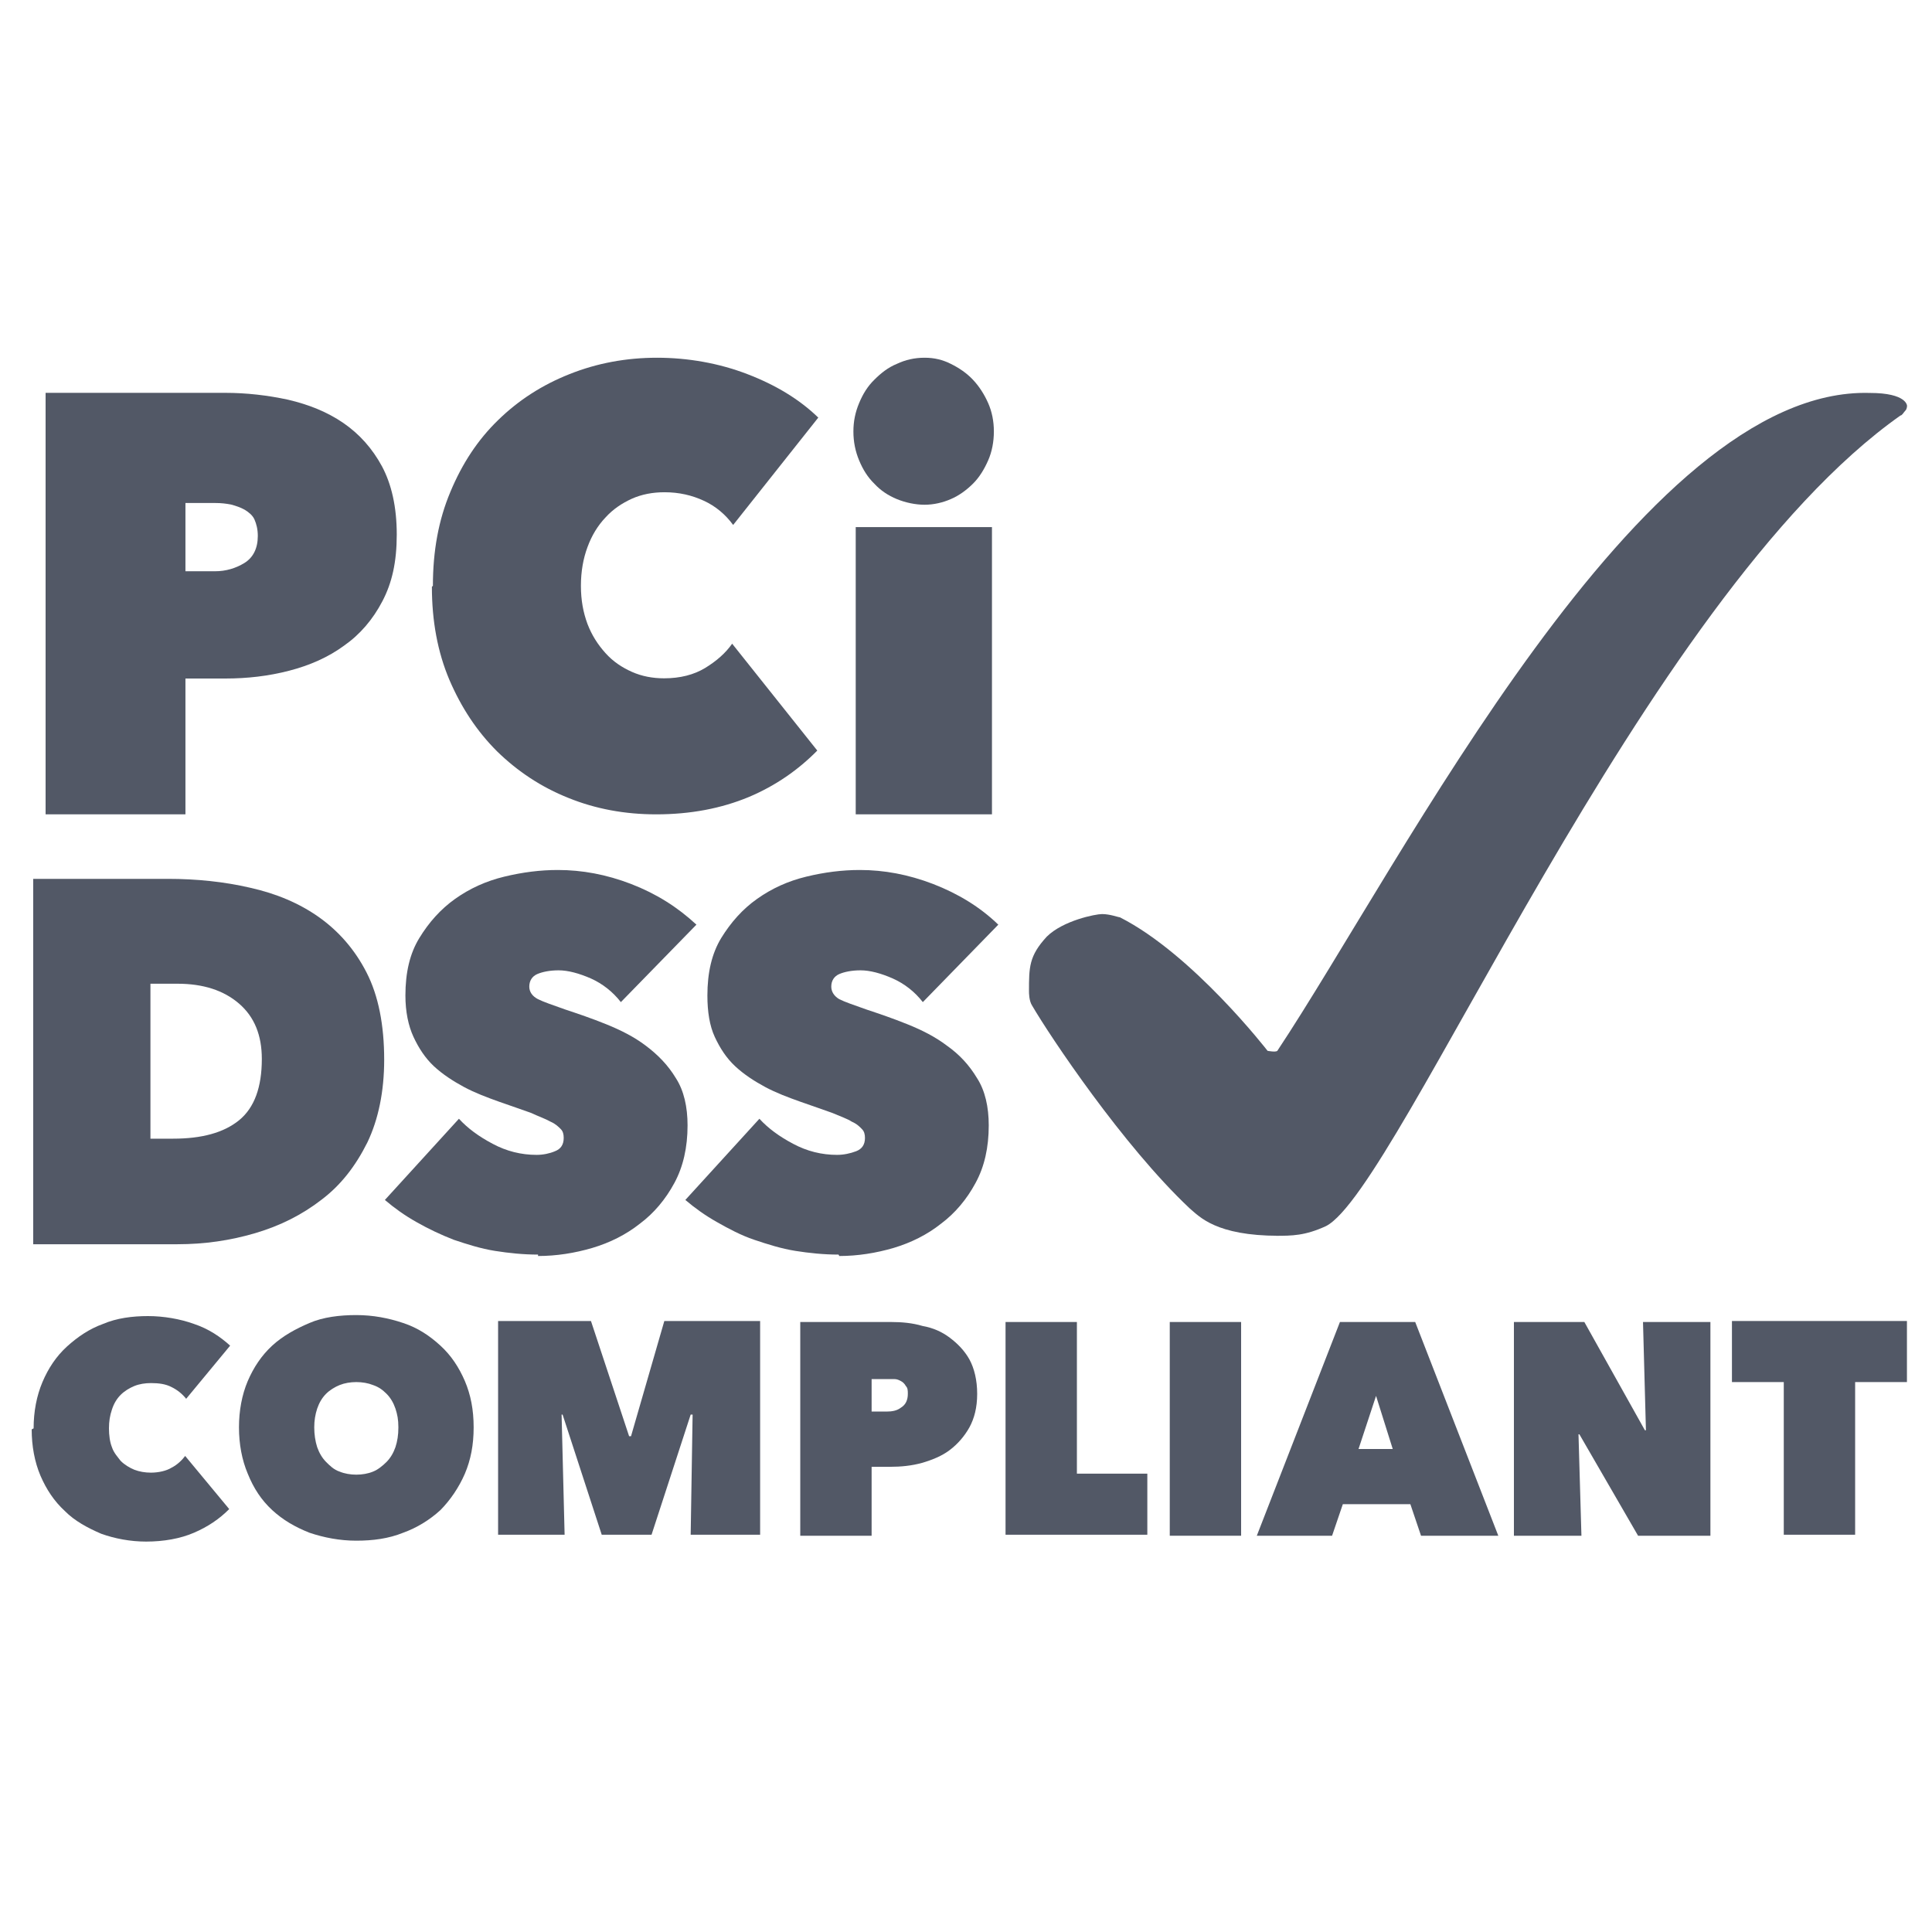 <svg xmlns="http://www.w3.org/2000/svg" xmlns:xlink="http://www.w3.org/1999/xlink" width="100" zoomAndPan="magnify" viewBox="0 0 75 75" height="100" preserveAspectRatio="xMidYMid meet" version="1.0"><defs><clipPath id="65e5c38b71"><path d="M 67 51 L 74.512 51 L 74.512 60 L 67 60 Z M 67 51 " clip-rule="nonzero"/></clipPath><clipPath id="7c9ae07090"><path d="M 16 13.762 L 32 13.762 L 32 32 L 16 32 Z M 16 13.762 " clip-rule="nonzero"/></clipPath><clipPath id="6078417915"><path d="M 33 13.762 L 39 13.762 L 39 32 L 33 32 Z M 33 13.762 " clip-rule="nonzero"/></clipPath><clipPath id="a31d0e36e2"><path d="M 39 15 L 74.512 15 L 74.512 48 L 39 48 Z M 39 15 " clip-rule="nonzero"/></clipPath></defs><path fill="#525866" d="M 1.305 55.449 C 1.305 54.797 1.422 54.188 1.648 53.652 C 1.875 53.117 2.18 52.656 2.598 52.273 C 3.016 51.895 3.469 51.586 4 51.395 C 4.531 51.168 5.141 51.09 5.746 51.09 C 6.355 51.09 7 51.203 7.531 51.395 C 8.102 51.586 8.555 51.895 8.934 52.238 L 7.227 54.301 C 7.074 54.109 6.887 53.957 6.656 53.844 C 6.43 53.727 6.164 53.691 5.859 53.691 C 5.633 53.691 5.406 53.727 5.215 53.805 C 5.027 53.883 4.836 53.996 4.684 54.148 C 4.531 54.301 4.418 54.492 4.344 54.723 C 4.266 54.953 4.23 55.18 4.23 55.449 C 4.23 55.715 4.266 55.984 4.344 56.176 C 4.418 56.402 4.57 56.559 4.684 56.711 C 4.836 56.863 5.027 56.977 5.215 57.055 C 5.406 57.129 5.633 57.168 5.859 57.168 C 6.164 57.168 6.469 57.094 6.656 56.977 C 6.887 56.863 7.074 56.672 7.188 56.52 L 8.898 58.582 C 8.52 58.965 8.062 59.273 7.531 59.5 C 7 59.73 6.355 59.844 5.672 59.844 C 5.062 59.844 4.457 59.73 3.926 59.539 C 3.395 59.309 2.898 59.043 2.52 58.66 C 2.102 58.277 1.801 57.82 1.57 57.285 C 1.344 56.75 1.23 56.137 1.23 55.488 Z M 1.305 55.449 " fill-opacity="1" fill-rule="nonzero"/><path fill="#525866" d="M 9.277 55.41 C 9.277 54.762 9.391 54.148 9.617 53.613 C 9.848 53.078 10.152 52.621 10.566 52.238 C 10.984 51.855 11.48 51.586 12.012 51.359 C 12.543 51.129 13.188 51.051 13.832 51.051 C 14.477 51.051 15.086 51.168 15.652 51.359 C 16.223 51.547 16.68 51.855 17.098 52.238 C 17.516 52.621 17.816 53.078 18.047 53.613 C 18.273 54.148 18.387 54.723 18.387 55.41 C 18.387 56.098 18.273 56.672 18.047 57.207 C 17.816 57.742 17.477 58.238 17.098 58.621 C 16.68 59.004 16.184 59.309 15.652 59.5 C 15.086 59.73 14.477 59.809 13.832 59.809 C 13.188 59.809 12.578 59.691 12.012 59.5 C 11.441 59.273 10.984 59.004 10.566 58.621 C 10.152 58.238 9.848 57.781 9.617 57.207 C 9.391 56.672 9.277 56.059 9.277 55.41 Z M 12.199 55.41 C 12.199 55.68 12.238 55.945 12.312 56.176 C 12.391 56.402 12.504 56.594 12.656 56.75 C 12.809 56.902 12.961 57.055 13.188 57.129 C 13.375 57.207 13.605 57.246 13.832 57.246 C 14.059 57.246 14.289 57.207 14.477 57.129 C 14.668 57.055 14.855 56.902 15.008 56.75 C 15.16 56.594 15.273 56.402 15.352 56.176 C 15.426 55.945 15.465 55.715 15.465 55.41 C 15.465 55.105 15.426 54.914 15.352 54.684 C 15.273 54.453 15.16 54.262 15.008 54.109 C 14.855 53.957 14.707 53.844 14.477 53.766 C 14.289 53.691 14.059 53.652 13.832 53.652 C 13.605 53.652 13.375 53.691 13.188 53.766 C 12.996 53.844 12.809 53.957 12.656 54.109 C 12.504 54.262 12.391 54.453 12.312 54.684 C 12.238 54.914 12.199 55.141 12.199 55.41 Z M 12.199 55.41 " fill-opacity="1" fill-rule="nonzero"/><path fill="#525866" d="M 21.801 54.914 L 21.918 59.578 L 19.336 59.578 L 19.336 51.281 L 22.941 51.281 L 24.422 55.754 L 24.496 55.754 L 25.789 51.281 L 29.508 51.281 L 29.508 59.578 L 26.812 59.578 L 26.887 54.914 L 26.812 54.914 L 25.293 59.578 L 23.359 59.578 L 21.84 54.914 L 21.766 54.914 Z M 21.801 54.914 " fill-opacity="1" fill-rule="nonzero"/><path fill="#525866" d="M 33.836 56.941 L 33.836 59.617 L 31.066 59.617 L 31.066 51.32 L 34.594 51.32 C 35.012 51.32 35.43 51.359 35.809 51.473 C 36.227 51.547 36.57 51.703 36.871 51.93 C 37.176 52.16 37.441 52.43 37.633 52.773 C 37.82 53.117 37.934 53.574 37.934 54.109 C 37.934 54.645 37.82 55.066 37.633 55.41 C 37.441 55.754 37.176 56.059 36.871 56.289 C 36.57 56.52 36.188 56.672 35.809 56.785 C 35.391 56.902 34.973 56.941 34.559 56.941 L 33.762 56.941 Z M 33.836 53.461 L 33.836 54.797 L 34.406 54.797 C 34.633 54.797 34.824 54.762 34.973 54.645 C 35.164 54.531 35.242 54.34 35.242 54.109 C 35.242 53.996 35.242 53.879 35.164 53.805 C 35.125 53.727 35.051 53.652 34.973 53.613 C 34.898 53.574 34.824 53.535 34.707 53.535 C 34.594 53.535 34.52 53.535 34.406 53.535 L 33.836 53.535 Z M 33.836 53.461 " fill-opacity="1" fill-rule="nonzero"/><path fill="#525866" d="M 39.035 51.32 L 41.805 51.32 L 41.805 57.207 L 44.539 57.207 L 44.539 59.578 L 39.035 59.578 L 39.035 51.281 Z M 39.035 51.32 " fill-opacity="1" fill-rule="nonzero"/><path fill="#525866" d="M 45.41 51.32 L 48.18 51.32 L 48.18 59.617 L 45.41 59.617 Z M 45.41 51.32 " fill-opacity="1" fill-rule="nonzero"/><path fill="#525866" d="M 52.016 51.32 L 54.938 51.32 L 58.164 59.617 L 55.164 59.617 L 54.75 58.391 L 52.129 58.391 L 51.711 59.617 L 48.789 59.617 Z M 53.418 54.188 L 52.738 56.25 L 54.066 56.25 Z M 53.418 54.188 " fill-opacity="1" fill-rule="nonzero"/><path fill="#525866" d="M 58.734 51.32 L 61.504 51.32 L 63.855 55.523 L 63.895 55.523 L 63.781 51.32 L 66.398 51.32 L 66.398 59.617 L 63.59 59.617 L 61.312 55.68 L 61.277 55.68 L 61.391 59.617 L 58.77 59.617 L 58.77 51.32 Z M 58.734 51.32 " fill-opacity="1" fill-rule="nonzero"/><g clip-path="url(#65e5c38b71)"><path fill="#525866" d="M 72.016 59.578 L 69.246 59.578 L 69.246 53.652 L 67.234 53.652 L 67.234 51.281 L 74.027 51.281 L 74.027 53.652 L 72.016 53.652 Z M 72.016 59.578 " fill-opacity="1" fill-rule="nonzero"/></g><path fill="#525866" d="M 7.199 26.34 L 7.199 31.613 L 1.77 31.613 L 1.77 15.25 L 8.746 15.25 C 9.562 15.25 10.383 15.344 11.18 15.516 C 11.98 15.703 12.688 15.984 13.32 16.414 C 13.953 16.848 14.453 17.41 14.828 18.102 C 15.199 18.797 15.402 19.68 15.402 20.75 C 15.402 21.816 15.219 22.625 14.844 23.34 C 14.473 24.051 13.973 24.633 13.359 25.062 C 12.742 25.516 12.02 25.832 11.219 26.039 C 10.418 26.246 9.602 26.34 8.746 26.34 Z M 7.199 19.527 L 7.199 22.176 L 8.355 22.176 C 8.762 22.176 9.152 22.062 9.488 21.855 C 9.824 21.648 10.008 21.293 10.008 20.805 C 10.008 20.543 9.953 20.336 9.879 20.168 C 9.805 20 9.656 19.887 9.508 19.793 C 9.34 19.699 9.172 19.641 8.969 19.586 C 8.762 19.547 8.578 19.527 8.371 19.527 Z M 7.199 19.527 " fill-opacity="1" fill-rule="nonzero"/><g clip-path="url(#7c9ae07090)"><path fill="#525866" d="M 16.805 22.742 C 16.805 21.395 17.023 20.188 17.484 19.094 C 17.941 17.996 18.547 17.074 19.336 16.309 C 20.125 15.539 21.043 14.945 22.109 14.523 C 23.172 14.098 24.312 13.887 25.504 13.887 C 26.699 13.887 27.91 14.098 29.012 14.523 C 30.113 14.945 31.031 15.5 31.766 16.211 L 28.461 20.379 C 28.168 19.977 27.781 19.648 27.32 19.438 C 26.863 19.227 26.367 19.109 25.797 19.109 C 25.34 19.109 24.918 19.188 24.531 19.359 C 24.145 19.535 23.797 19.766 23.504 20.09 C 23.211 20.398 22.973 20.781 22.805 21.242 C 22.641 21.684 22.551 22.184 22.551 22.742 C 22.551 23.297 22.641 23.777 22.805 24.219 C 22.973 24.66 23.211 25.027 23.504 25.352 C 23.797 25.68 24.145 25.91 24.531 26.082 C 24.918 26.254 25.34 26.332 25.781 26.332 C 26.402 26.332 26.938 26.195 27.375 25.93 C 27.816 25.66 28.168 25.352 28.422 24.988 L 31.727 29.137 C 30.992 29.883 30.113 30.5 29.066 30.941 C 28 31.383 26.809 31.613 25.469 31.613 C 24.258 31.613 23.117 31.402 22.07 30.977 C 21.008 30.555 20.09 29.941 19.301 29.172 C 18.512 28.387 17.906 27.465 17.445 26.391 C 16.988 25.312 16.766 24.105 16.766 22.777 Z M 16.805 22.742 " fill-opacity="1" fill-rule="nonzero"/></g><g clip-path="url(#6078417915)"><path fill="#525866" d="M 33.129 16.75 C 33.129 16.355 33.203 16 33.352 15.645 C 33.5 15.289 33.684 14.992 33.945 14.738 C 34.203 14.48 34.48 14.262 34.816 14.125 C 35.148 13.969 35.5 13.887 35.891 13.887 C 36.281 13.887 36.598 13.969 36.91 14.125 C 37.227 14.281 37.523 14.48 37.766 14.738 C 38.008 14.992 38.211 15.309 38.359 15.645 C 38.508 15.98 38.582 16.355 38.582 16.75 C 38.582 17.145 38.508 17.539 38.359 17.875 C 38.211 18.211 38.023 18.527 37.766 18.781 C 37.504 19.039 37.227 19.238 36.91 19.375 C 36.598 19.512 36.242 19.594 35.891 19.594 C 35.539 19.594 35.148 19.512 34.816 19.375 C 34.48 19.238 34.184 19.039 33.945 18.781 C 33.684 18.527 33.5 18.23 33.352 17.875 C 33.203 17.52 33.129 17.145 33.129 16.75 Z M 33.219 20.461 L 38.508 20.461 L 38.508 31.613 L 33.219 31.613 Z M 33.219 20.461 " fill-opacity="1" fill-rule="nonzero"/></g><path fill="#525866" d="M 1.289 48.301 L 1.289 34.117 L 6.523 34.117 C 7.633 34.117 8.711 34.23 9.707 34.461 C 10.734 34.691 11.613 35.062 12.383 35.605 C 13.152 36.152 13.777 36.867 14.23 37.754 C 14.688 38.645 14.914 39.789 14.914 41.137 C 14.914 42.371 14.688 43.457 14.262 44.348 C 13.805 45.262 13.234 46.008 12.469 46.582 C 11.727 47.156 10.875 47.586 9.906 47.871 C 8.941 48.156 7.945 48.301 6.891 48.301 Z M 5.84 38.188 L 5.84 44.203 L 6.723 44.203 C 7.832 44.203 8.684 43.973 9.281 43.488 C 9.879 43 10.164 42.199 10.164 41.109 C 10.164 40.191 9.879 39.477 9.281 38.961 C 8.684 38.445 7.887 38.188 6.891 38.188 Z M 5.84 38.188 " fill-opacity="1" fill-rule="nonzero"/><path fill="#525866" d="M 20.887 48.703 C 20.32 48.703 19.75 48.645 19.211 48.559 C 18.668 48.473 18.129 48.301 17.617 48.129 C 17.105 47.93 16.621 47.699 16.168 47.441 C 15.711 47.184 15.312 46.898 14.941 46.582 L 17.816 43.43 C 18.156 43.801 18.586 44.117 19.125 44.402 C 19.664 44.691 20.234 44.832 20.832 44.832 C 21.086 44.832 21.344 44.777 21.543 44.691 C 21.77 44.605 21.883 44.434 21.883 44.176 C 21.883 44.031 21.855 43.918 21.77 43.832 C 21.684 43.746 21.57 43.629 21.371 43.543 C 21.172 43.43 20.918 43.344 20.605 43.199 C 20.293 43.086 19.863 42.941 19.379 42.77 C 18.898 42.598 18.441 42.426 18.016 42.199 C 17.59 41.969 17.191 41.711 16.848 41.395 C 16.508 41.078 16.25 40.68 16.051 40.25 C 15.852 39.82 15.738 39.273 15.738 38.645 C 15.738 37.754 15.91 37.012 16.281 36.41 C 16.648 35.809 17.105 35.293 17.672 34.891 C 18.242 34.488 18.867 34.203 19.578 34.031 C 20.293 33.859 20.973 33.773 21.656 33.773 C 22.594 33.773 23.535 33.945 24.5 34.316 C 25.469 34.691 26.293 35.207 27.035 35.895 L 24.102 38.902 C 23.789 38.5 23.391 38.188 22.938 37.984 C 22.48 37.785 22.055 37.668 21.684 37.668 C 21.344 37.668 21.059 37.727 20.859 37.812 C 20.66 37.898 20.547 38.07 20.547 38.301 C 20.547 38.5 20.66 38.672 20.887 38.789 C 21.117 38.902 21.457 39.016 21.941 39.188 C 22.453 39.359 22.965 39.531 23.535 39.762 C 24.102 39.992 24.617 40.25 25.07 40.594 C 25.527 40.938 25.926 41.336 26.238 41.855 C 26.551 42.34 26.691 42.973 26.691 43.688 C 26.691 44.547 26.52 45.293 26.18 45.922 C 25.84 46.555 25.383 47.098 24.844 47.5 C 24.301 47.93 23.676 48.242 22.992 48.445 C 22.312 48.645 21.602 48.758 20.887 48.758 Z M 20.887 48.703 " fill-opacity="1" fill-rule="nonzero"/><path fill="#525866" d="M 32.551 48.703 C 31.984 48.703 31.414 48.645 30.875 48.559 C 30.332 48.473 29.793 48.301 29.281 48.129 C 28.77 47.957 28.285 47.699 27.832 47.441 C 27.375 47.184 26.977 46.898 26.605 46.582 L 29.48 43.43 C 29.82 43.801 30.25 44.117 30.789 44.402 C 31.328 44.691 31.898 44.832 32.496 44.832 C 32.75 44.832 33.008 44.777 33.234 44.691 C 33.461 44.605 33.578 44.434 33.578 44.176 C 33.578 44.031 33.547 43.918 33.461 43.832 C 33.379 43.746 33.266 43.629 33.066 43.543 C 32.895 43.43 32.637 43.344 32.297 43.199 C 31.984 43.086 31.559 42.941 31.074 42.77 C 30.59 42.598 30.133 42.426 29.707 42.199 C 29.281 41.969 28.883 41.711 28.543 41.395 C 28.199 41.078 27.945 40.68 27.746 40.25 C 27.547 39.82 27.461 39.273 27.461 38.645 C 27.461 37.754 27.633 37.012 28 36.41 C 28.371 35.809 28.824 35.293 29.395 34.891 C 29.965 34.488 30.59 34.203 31.301 34.031 C 32.012 33.859 32.695 33.773 33.379 33.773 C 34.316 33.773 35.254 33.945 36.223 34.316 C 37.191 34.691 38.043 35.207 38.754 35.895 L 35.824 38.902 C 35.512 38.5 35.113 38.188 34.656 37.984 C 34.203 37.785 33.777 37.668 33.406 37.668 C 33.066 37.668 32.781 37.727 32.582 37.812 C 32.383 37.898 32.27 38.07 32.27 38.301 C 32.27 38.5 32.383 38.672 32.582 38.789 C 32.809 38.902 33.148 39.016 33.633 39.188 C 34.145 39.359 34.656 39.531 35.227 39.762 C 35.797 39.992 36.309 40.25 36.762 40.594 C 37.246 40.938 37.617 41.336 37.93 41.855 C 38.242 42.34 38.383 42.973 38.383 43.688 C 38.383 44.547 38.215 45.293 37.871 45.922 C 37.531 46.555 37.074 47.098 36.535 47.5 C 35.996 47.93 35.367 48.242 34.688 48.445 C 34.004 48.645 33.293 48.758 32.582 48.758 Z M 32.551 48.703 " fill-opacity="1" fill-rule="nonzero"/><g clip-path="url(#a31d0e36e2)"><path fill="#525866" d="M 49.52 47.973 C 50.152 47.973 50.656 47.973 51.473 47.598 C 54.309 46.16 63.758 23.184 73.777 16.129 C 73.84 16.129 73.902 16.004 73.965 15.941 C 74.031 15.879 74.031 15.754 74.031 15.754 C 74.031 15.754 74.031 15.254 72.582 15.254 C 63.695 15.004 54.434 33.488 49.586 40.793 C 49.52 40.855 49.207 40.793 49.207 40.793 C 49.207 40.793 46.309 37.047 43.473 35.609 C 43.41 35.609 43.094 35.484 42.781 35.484 C 42.527 35.484 41.27 35.734 40.637 36.359 C 39.945 37.109 39.945 37.547 39.945 38.48 C 39.945 38.543 39.945 38.855 40.07 39.043 C 40.762 40.23 43.598 44.477 46.184 46.91 C 46.559 47.223 47.191 47.973 49.648 47.973 Z M 49.52 47.973 " fill-opacity="1" fill-rule="nonzero"/></g></svg>